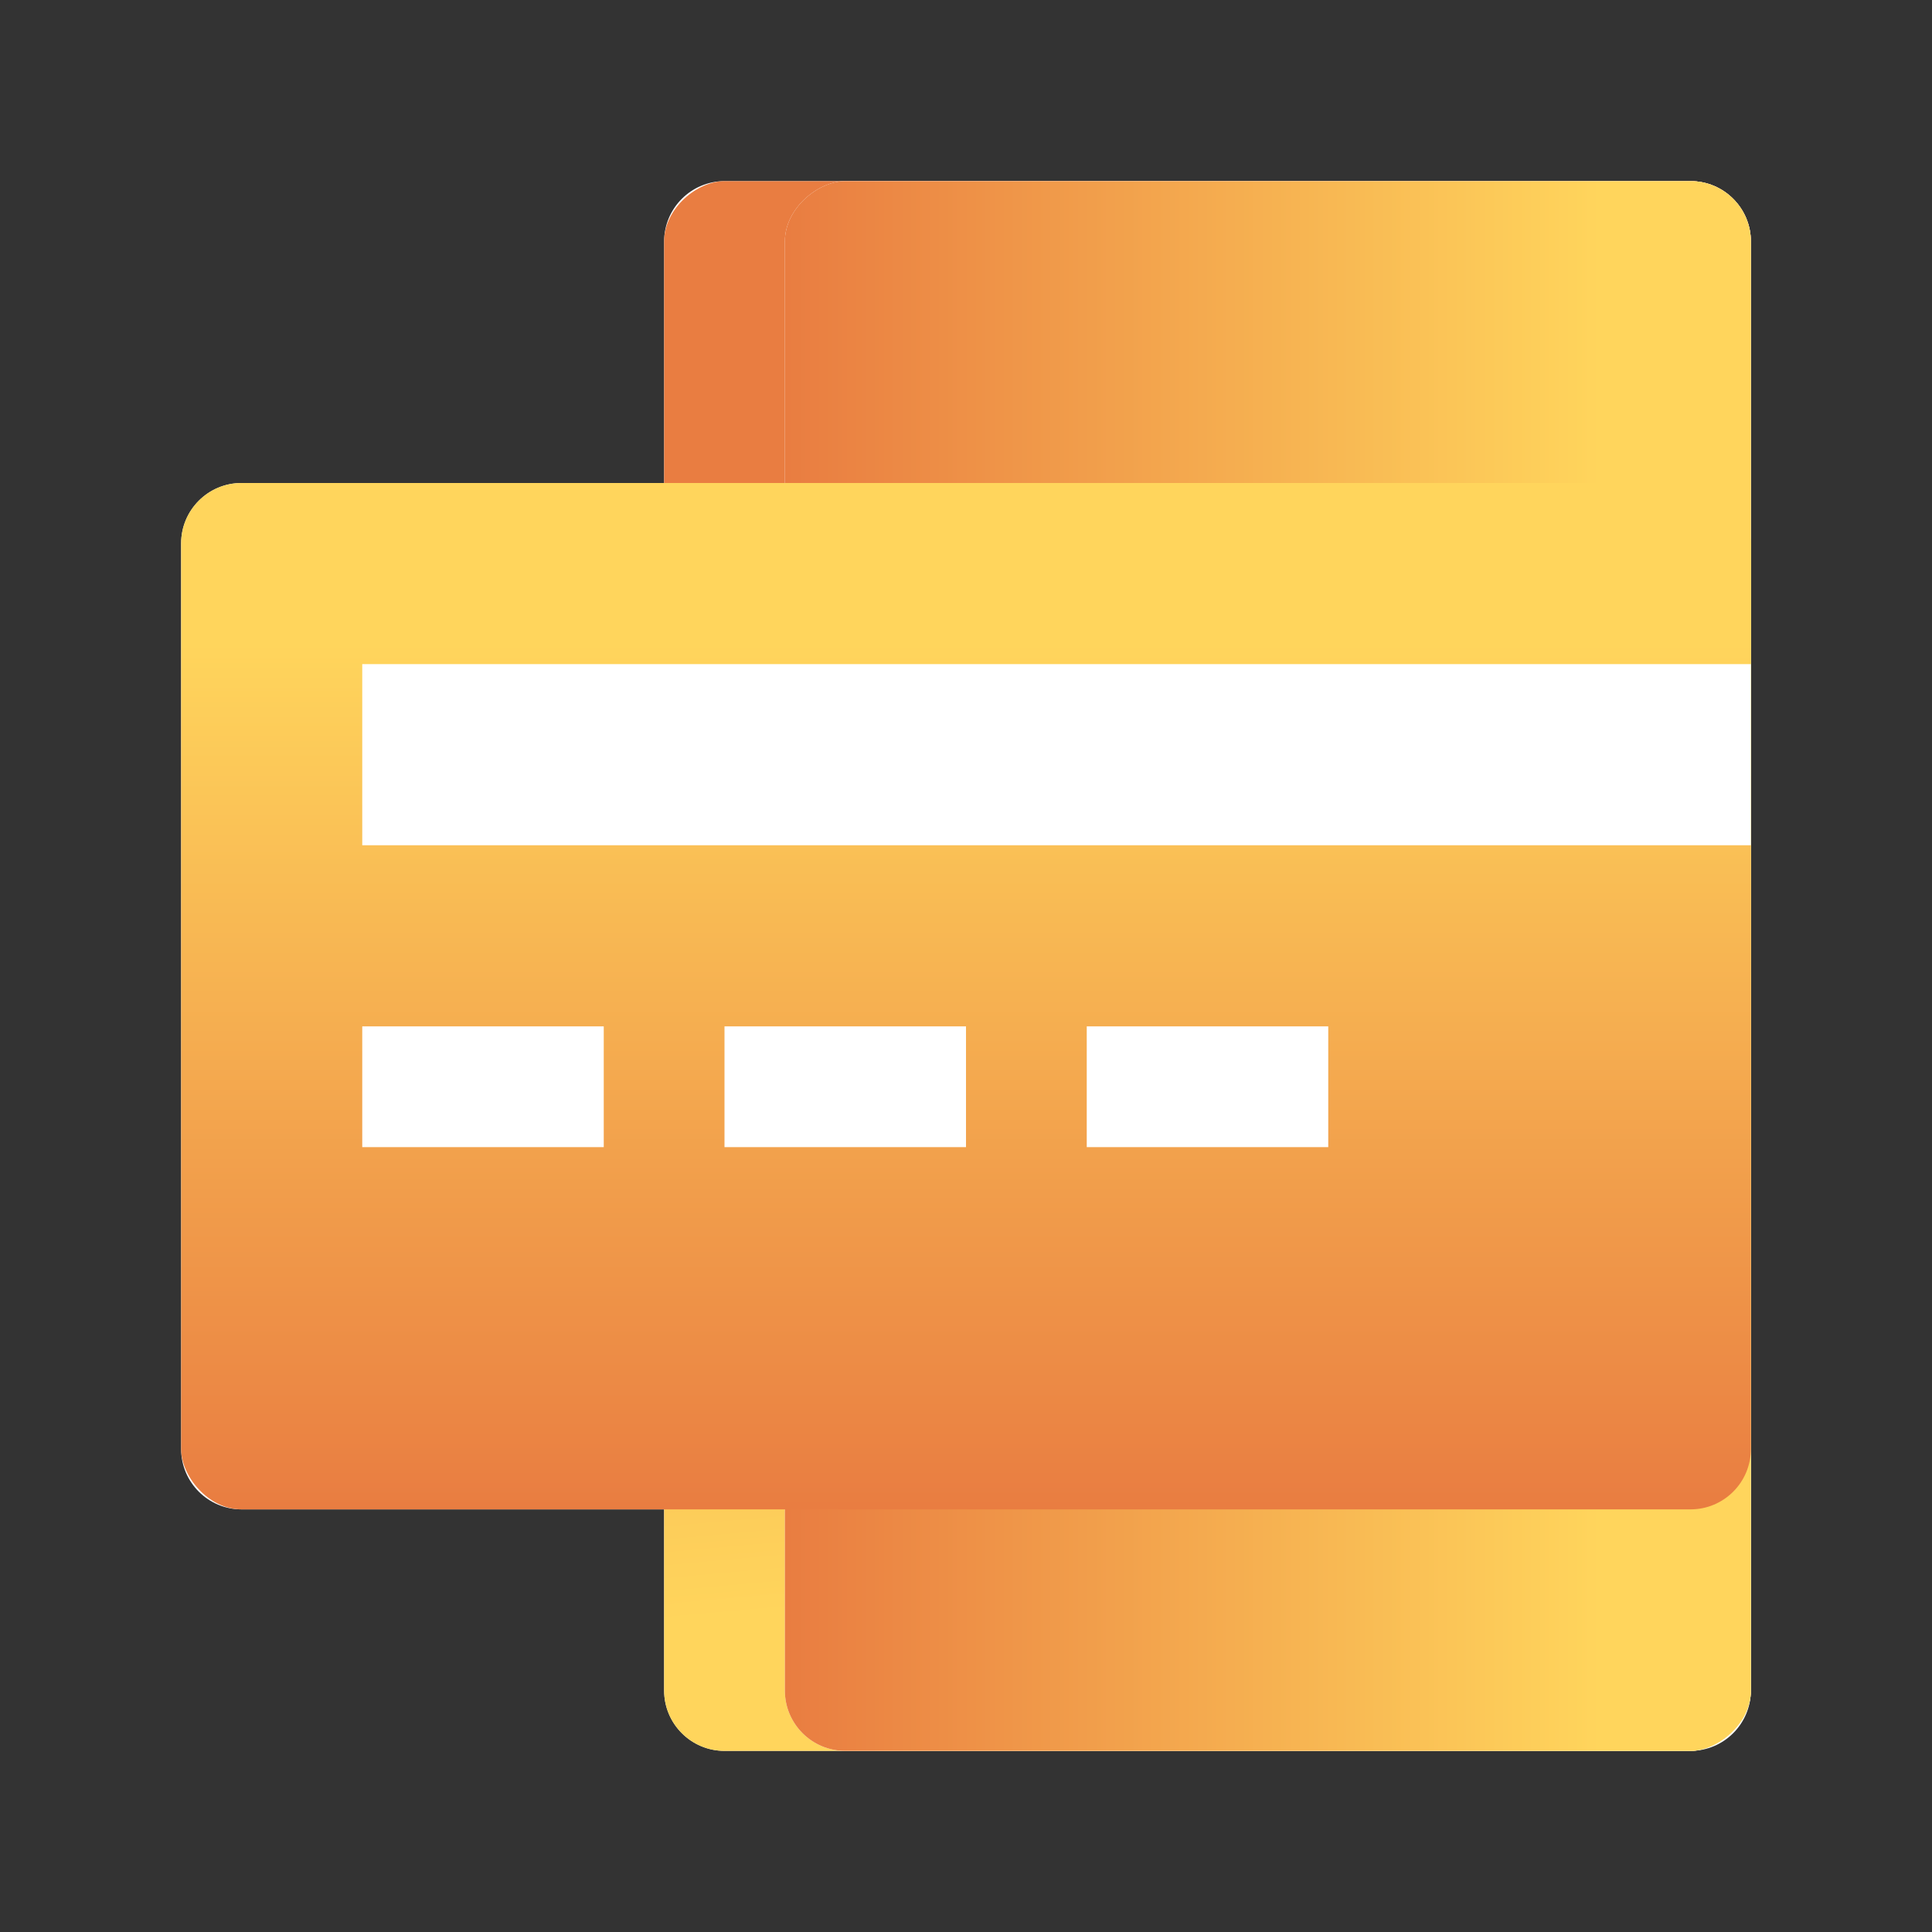 <svg width="32" height="32" viewBox="0 0 32 32" fill="none" xmlns="http://www.w3.org/2000/svg">
<rect x="0" y="0" width="32" height="32" fill="#333333" stroke="none"/>
<path fill-rule="evenodd" clip-rule="evenodd" d="M29 4C29 3.448 28.552 3 28 3H12C11.448 3 11 3.448 11 4V8H4C3.448 8 3 8.448 3 9V24C3 24.552 3.448 25 4 25H11V28C11 28.552 11.448 29 12 29H28C28.552 29 29 28.552 29 28V24.002C29 24.001 29 24.001 29 24V9C29 9 29 8.999 29 8.999V4Z" fill="white"/>
<rect x="29" y="3" width="26" height="18" rx="1" transform="rotate(90 29 3)" fill="url(#paint0_linear_2483_5683)" style="mix-blend-mode:multiply"/>
<rect x="29" y="3" width="26" height="16" rx="1" transform="rotate(90 29 3)" fill="white"/>
<rect x="29" y="3" width="26" height="16" rx="1" transform="rotate(90 29 3)" fill="url(#paint1_linear_2483_5683)" style="mix-blend-mode:multiply"/>
<rect x="3" y="8" width="26" height="17" rx="1" fill="url(#paint2_linear_2483_5683)" style="mix-blend-mode:multiply"/>
<rect x="6" y="17" width="4" height="2" fill="white"/>
<rect x="12" y="17" width="4" height="2" fill="white"/>
<rect x="18" y="17" width="4" height="2" fill="white"/>
<rect x="6" y="11" width="23" height="3" fill="white"/>
<defs>
<linearGradient id="paint0_linear_2483_5683" x1="34.065" y1="20.968" x2="52.738" y2="19.297" gradientUnits="userSpaceOnUse">
<stop stop-color="#E97D41"/>
<stop offset="1" stop-color="#FFD55C"/>
</linearGradient>
<linearGradient id="paint1_linear_2483_5683" x1="34.065" y1="18.971" x2="34.065" y2="5.497" gradientUnits="userSpaceOnUse">
<stop stop-color="#E97D41"/>
<stop offset="1" stop-color="#FFD55C"/>
</linearGradient>
<linearGradient id="paint2_linear_2483_5683" x1="8.065" y1="24.97" x2="8.065" y2="10.653" gradientUnits="userSpaceOnUse">
<stop stop-color="#E97D41"/>
<stop offset="1" stop-color="#FFD55C"/>
</linearGradient>
</defs>
</svg>
